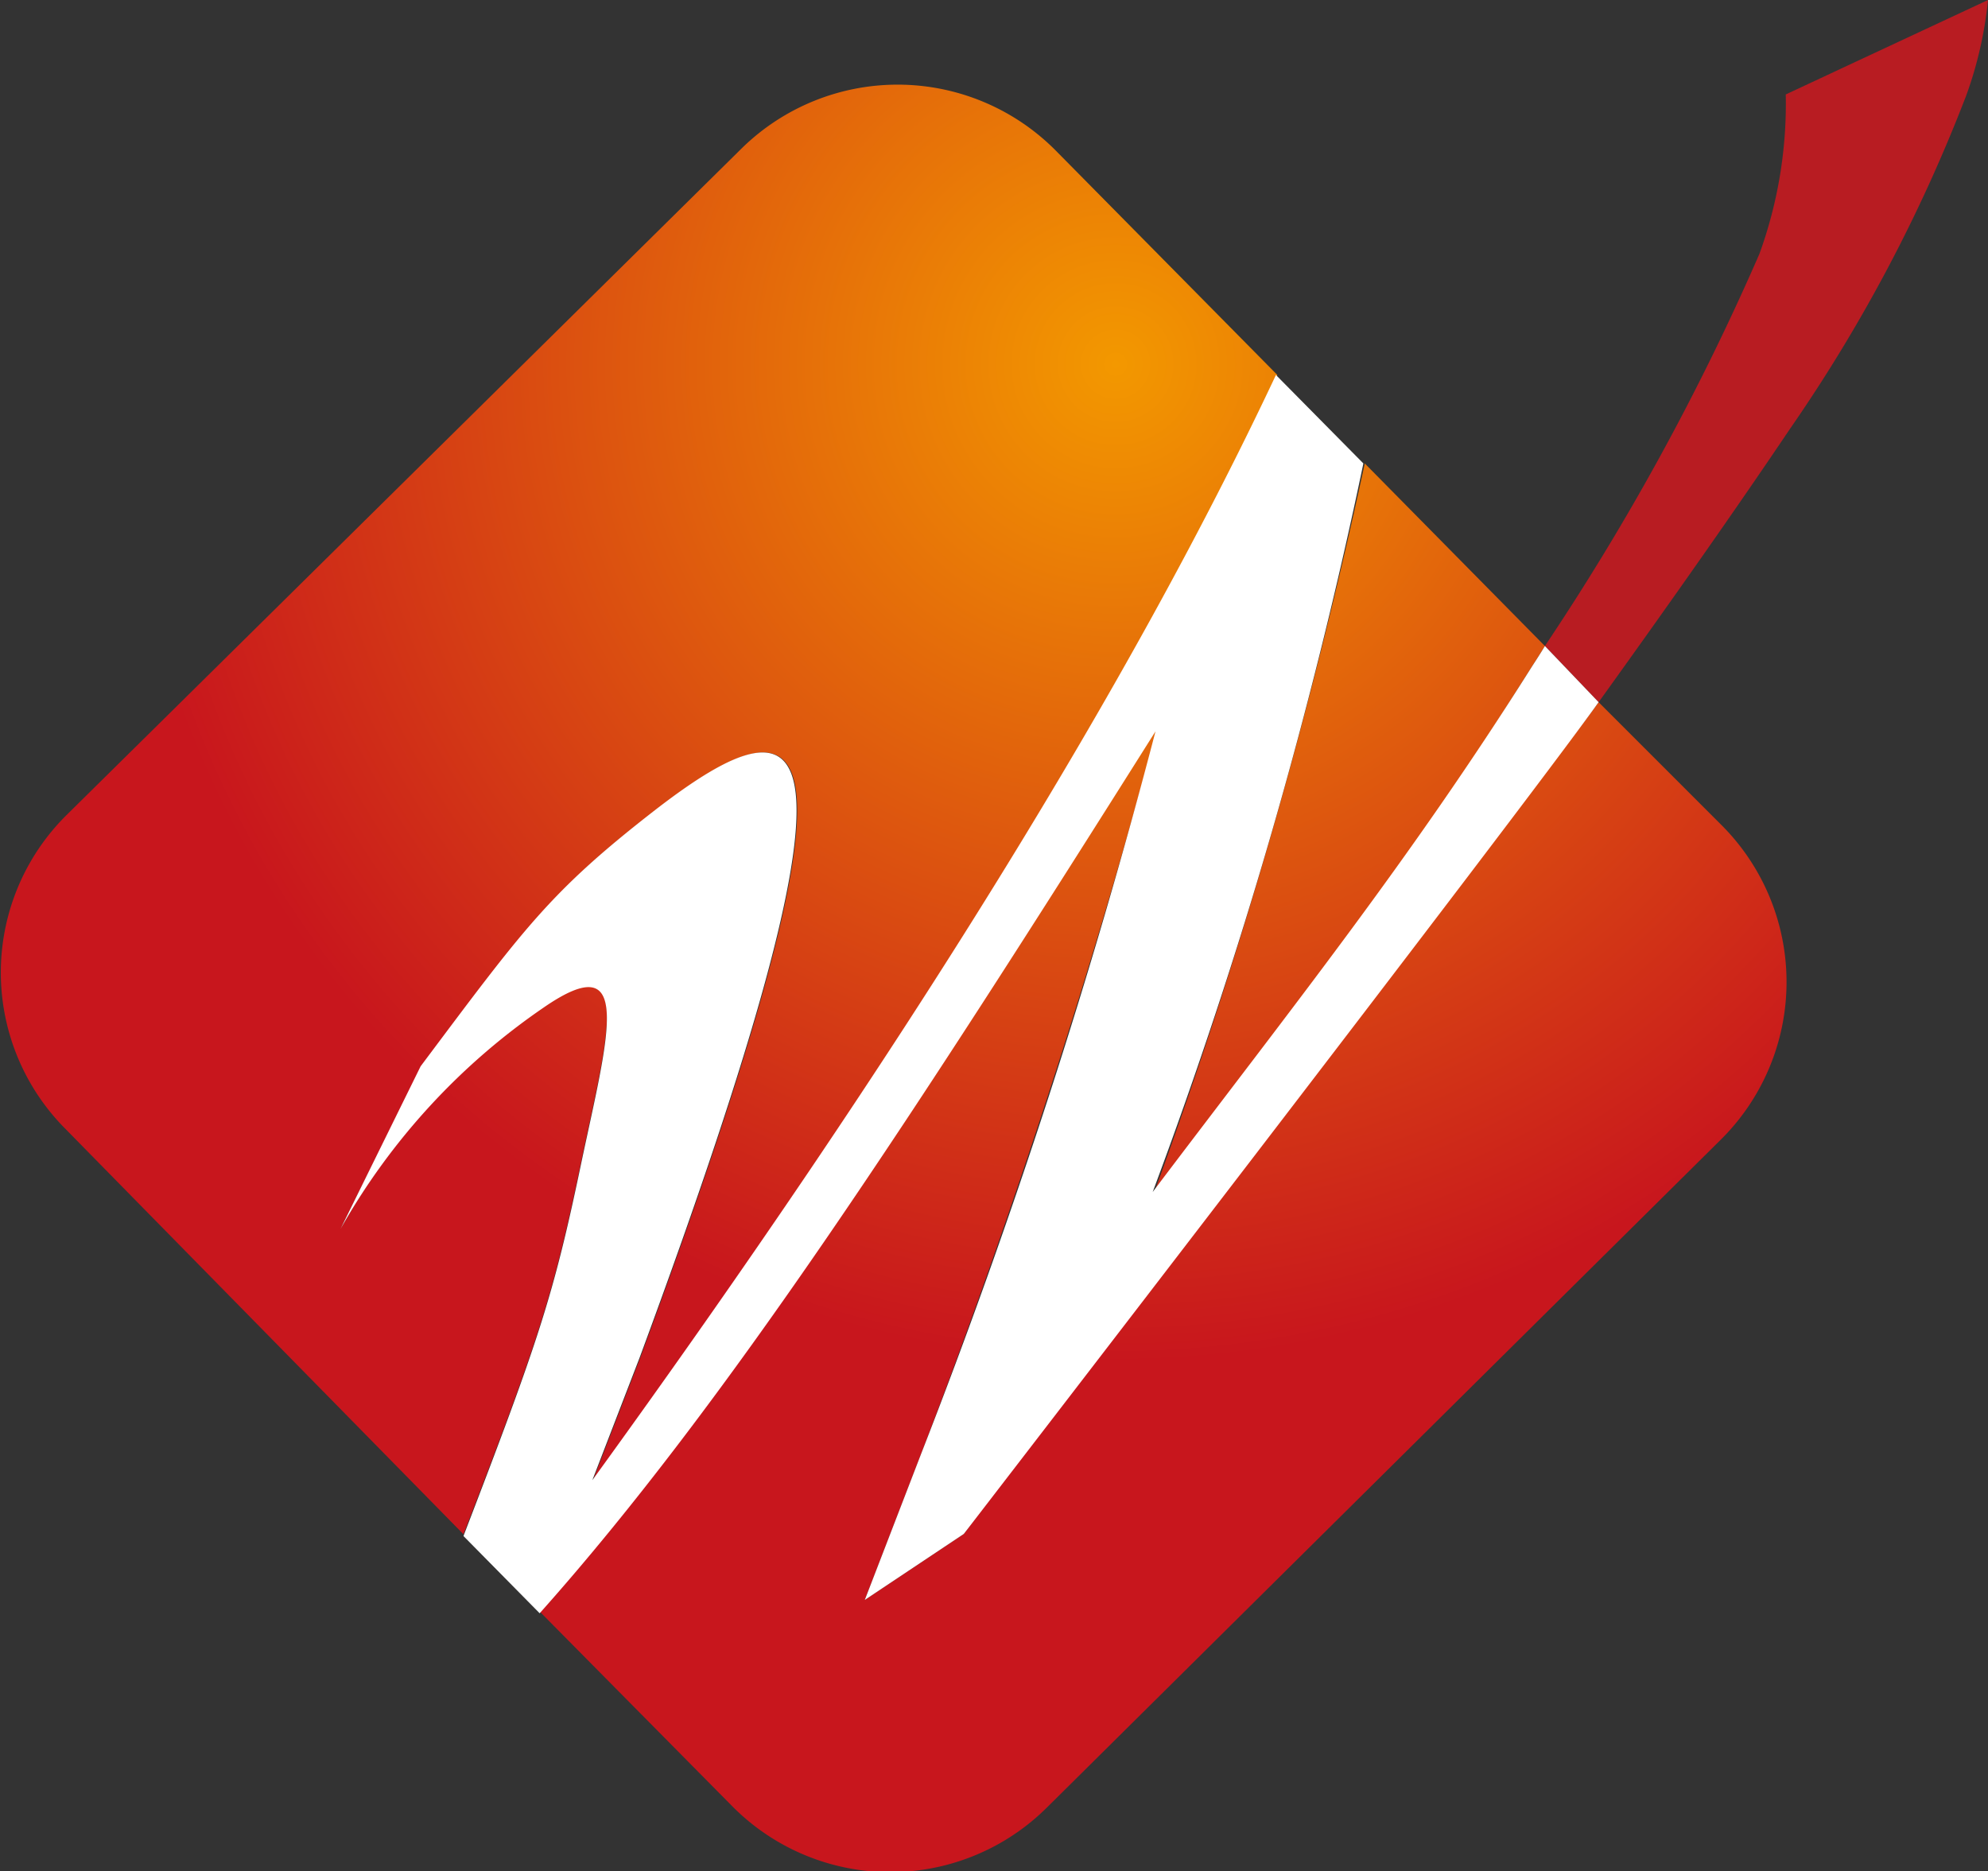 <svg xmlns="http://www.w3.org/2000/svg" xmlns:xlink="http://www.w3.org/1999/xlink" viewBox="0 0 56.62 53.3"><rect x="0" y="0" width="56.62" height="53.3" fill="#333333" stroke="none"/><defs><style>.cls-1{fill:url(#radial-gradient);}.cls-2{fill:url(#radial-gradient-2);}.cls-3{fill:url(#radial-gradient-3);}.cls-4{fill:#b81c22;}.cls-5{fill:#fff;}</style><radialGradient id="radial-gradient" cx="-1744.44" cy="1764.02" r="28.52" gradientTransform="matrix(0.7, 0.71, -0.71, 0.7, 2505.34, 14.11)" gradientUnits="userSpaceOnUse"><stop offset="0" stop-color="#f39800"/><stop offset="1" stop-color="#c8161d"/></radialGradient><radialGradient id="radial-gradient-2" cx="-1744.44" cy="1764.02" r="28.52" xlink:href="#radial-gradient"/><radialGradient id="radial-gradient-3" cx="-1744.44" cy="1764.02" r="28.52" xlink:href="#radial-gradient"/></defs><g id="레이어_2" data-name="레이어 2"><g id="레이어_1-2" data-name="레이어 1"><path class="cls-1" d="M35.3,33.08,27.45,43.69l-2.82,1.88,1.6-4.15a212.8,212.8,0,0,0,7.14-22.23q-10.24,16.25-18,26.71l5.45,5.51a6.33,6.33,0,0,0,9,.07L49,32.47a6.32,6.32,0,0,0,.05-8.95L45.53,20c-2.18,3-5.05,6.09-8,10Z"/><path class="cls-2" d="M43.59,19.05c.14-.22.28-.43.41-.65l-5.13-5.2a157.23,157.23,0,0,1-6.42,21.91Q38.45,27.21,43.59,19.05Z"/><path class="cls-3" d="M15.48,28.65A18.91,18.91,0,0,0,9.7,35L12,30.37c3-3.95,3.68-5,6.68-7.3,4.5-3.48,6.34-2.74-.44,15.59l-1.35,3.5Q30.16,23.83,36.38,10.68L30.07,4.29a6.34,6.34,0,0,0-8.95-.06l-19.24,19a6.31,6.31,0,0,0,0,8.94L13.2,43.7c2.15-5.57,2.56-6.82,3.35-10.6C17.31,29.49,18.1,26.84,15.48,28.65Z"/><path class="cls-4" d="M56,2.72A11.23,11.23,0,0,0,56.62,0L50.86,2.69a12.52,12.52,0,0,1-.75,4.54A71.05,71.05,0,0,1,44,18.4L45.53,20q3.28-4.56,5.44-7.77A45,45,0,0,0,56,2.72Z"/><path class="cls-5" d="M43.59,19.05c-3.43,5.44-6.77,9.62-10.76,14.9a142.29,142.29,0,0,0,6-20.75l-2.49-2.52Q30.15,23.84,16.87,42.16l1.35-3.5c6.78-18.33,4.94-19.07.44-15.59-3,2.33-3.72,3.35-6.68,7.3L9.7,35a18.91,18.91,0,0,1,5.78-6.3c2.62-1.81,1.83.84,1.07,4.45-.79,3.78-1.2,5-3.35,10.6l2.17,2.2C20.68,40,26.08,31.67,32.91,20.83a185.07,185.07,0,0,1-6.68,20.59l-1.6,4.15,2.82-1.88S43.35,23.06,45.53,20L44,18.4C43.87,18.62,43.73,18.83,43.59,19.05Z"/></g></g></svg>